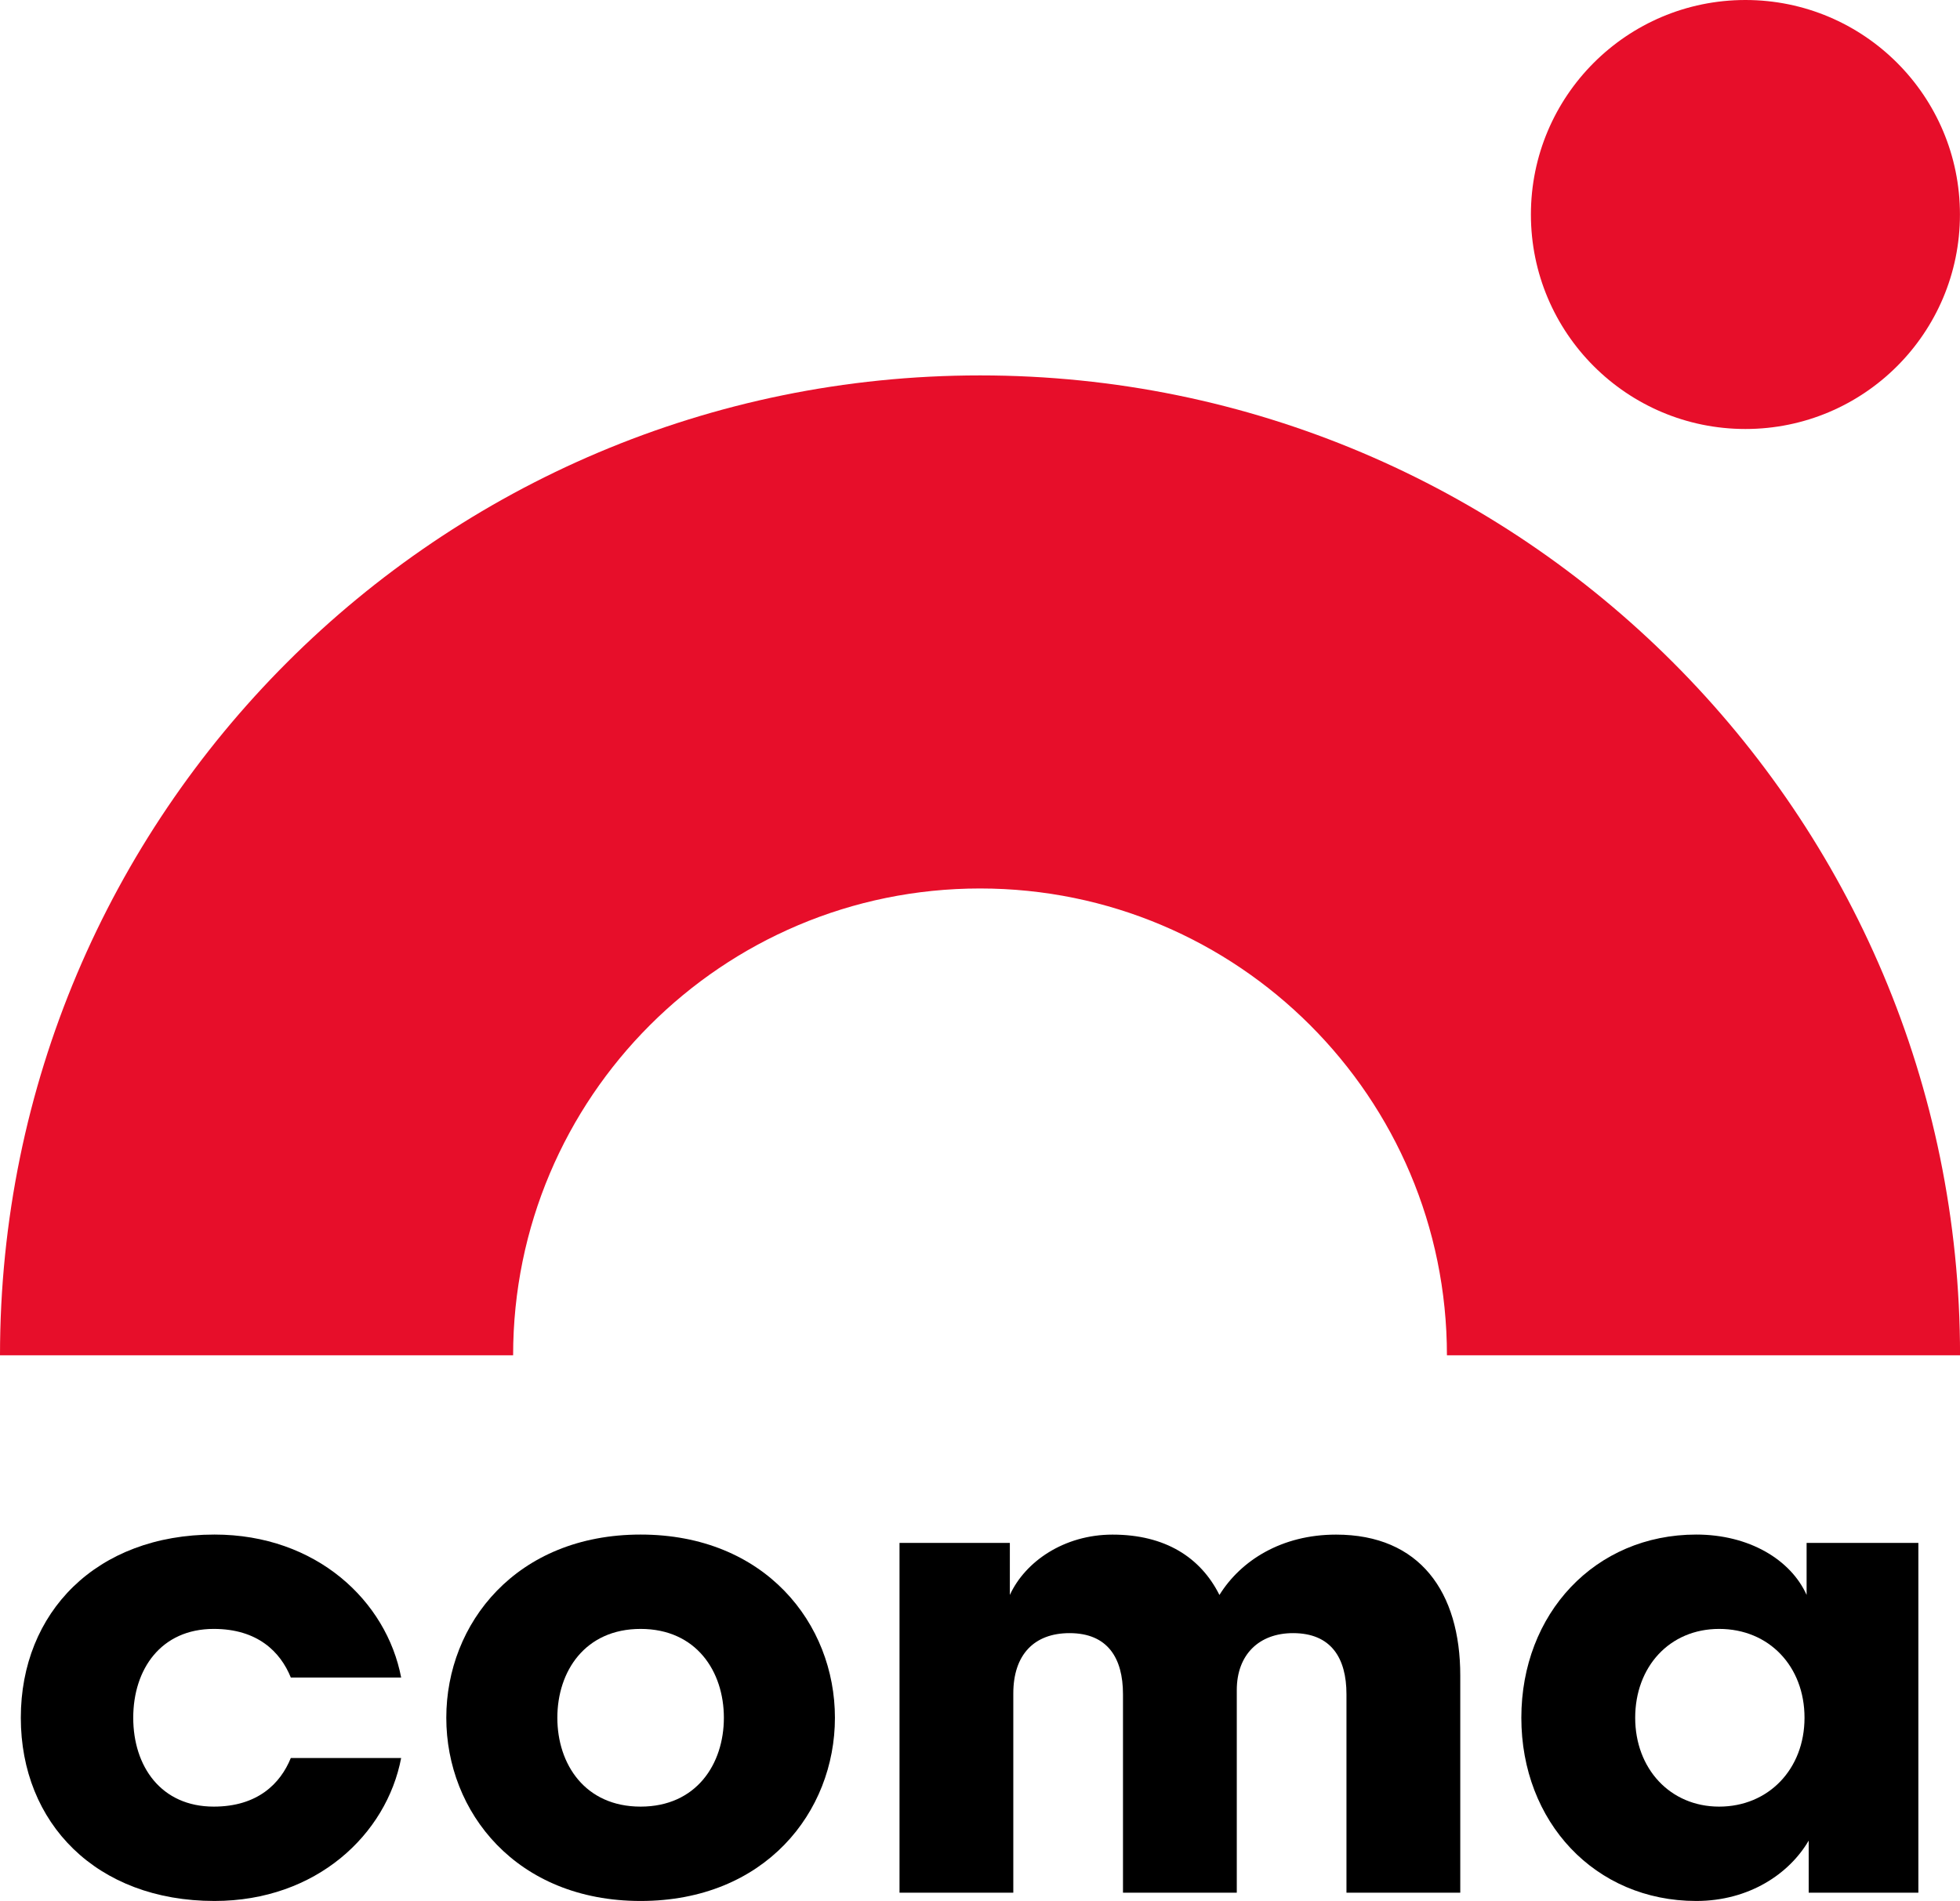 <svg viewBox="0 0 385.11 373.55" xmlns="http://www.w3.org/2000/svg" data-name="Capa 2" id="Capa_2">
  <defs>
    <style>
      .cls-1 {
        fill: #e70e2a;
      }
    </style>
  </defs>
  <g data-name="Capa 1" id="Capa_1-2">
    <g>
      <path d="M100.82,266.32c0-50.66,41.07-91.73,91.74-91.73s91.74,41.07,91.74,91.73h100.82c0-106.34-86.21-192.55-192.55-192.55S0,159.97,0,266.32h100.82Z" class="cls-1"></path>
      <circle r="42.15" cy="42.15" cx="342.95" class="cls-1"></circle>
      <g>
        <path d="M78.82,329.64h-21.68c-2.04-5.05-6.54-9.55-15.14-9.55-10.36,0-15.82,7.91-15.82,17.46s5.46,17.46,15.82,17.46c8.59,0,13.09-4.5,15.14-9.55h21.68c-2.86,15-16.64,28.09-36.68,28.09-23.18,0-38.05-15.27-38.05-36s14.86-36,38.05-36c20.05,0,33.82,13.09,36.68,28.09Z"></path>
        <path d="M164.05,337.55c0,18.55-13.77,36-38.18,36s-38.18-17.46-38.18-36,13.77-36,38.18-36,38.18,17.46,38.18,36ZM142.23,337.55c0-9.14-5.45-17.46-16.36-17.46s-16.36,8.32-16.36,17.46,5.45,17.46,16.36,17.46,16.36-8.32,16.36-17.46Z"></path>
        <path d="M199.1,371.92h-22.36v-68.73h21.68v10.23c3-6.55,10.64-11.86,20.18-11.86,10.36,0,17.32,4.5,21,11.86,4.23-6.82,12.27-11.86,22.91-11.86,16.5,0,24.41,11.32,24.41,27.68v42.68h-22.36v-39c0-7.09-3-12-10.5-12-6.68,0-11.05,4.23-11.05,11.18v39.82h-22.36v-39c0-7.09-3-12-10.5-12-6.95,0-11.05,4.23-11.05,11.86v39.14Z"></path>
        <path d="M354.97,313.42v-10.23h21.96v68.73h-21.55v-10.23c-3.82,6.54-11.73,11.86-22.09,11.86-19.91,0-34.37-15.55-34.37-36s14.46-36,34.37-36c10.36,0,18.55,4.91,21.68,11.86ZM354.56,337.55c0-10.09-6.96-17.46-16.77-17.46s-16.5,7.5-16.5,17.46,6.82,17.46,16.5,17.46,16.77-7.36,16.77-17.46Z"></path>
      </g>
    </g>
  </g>
</svg>